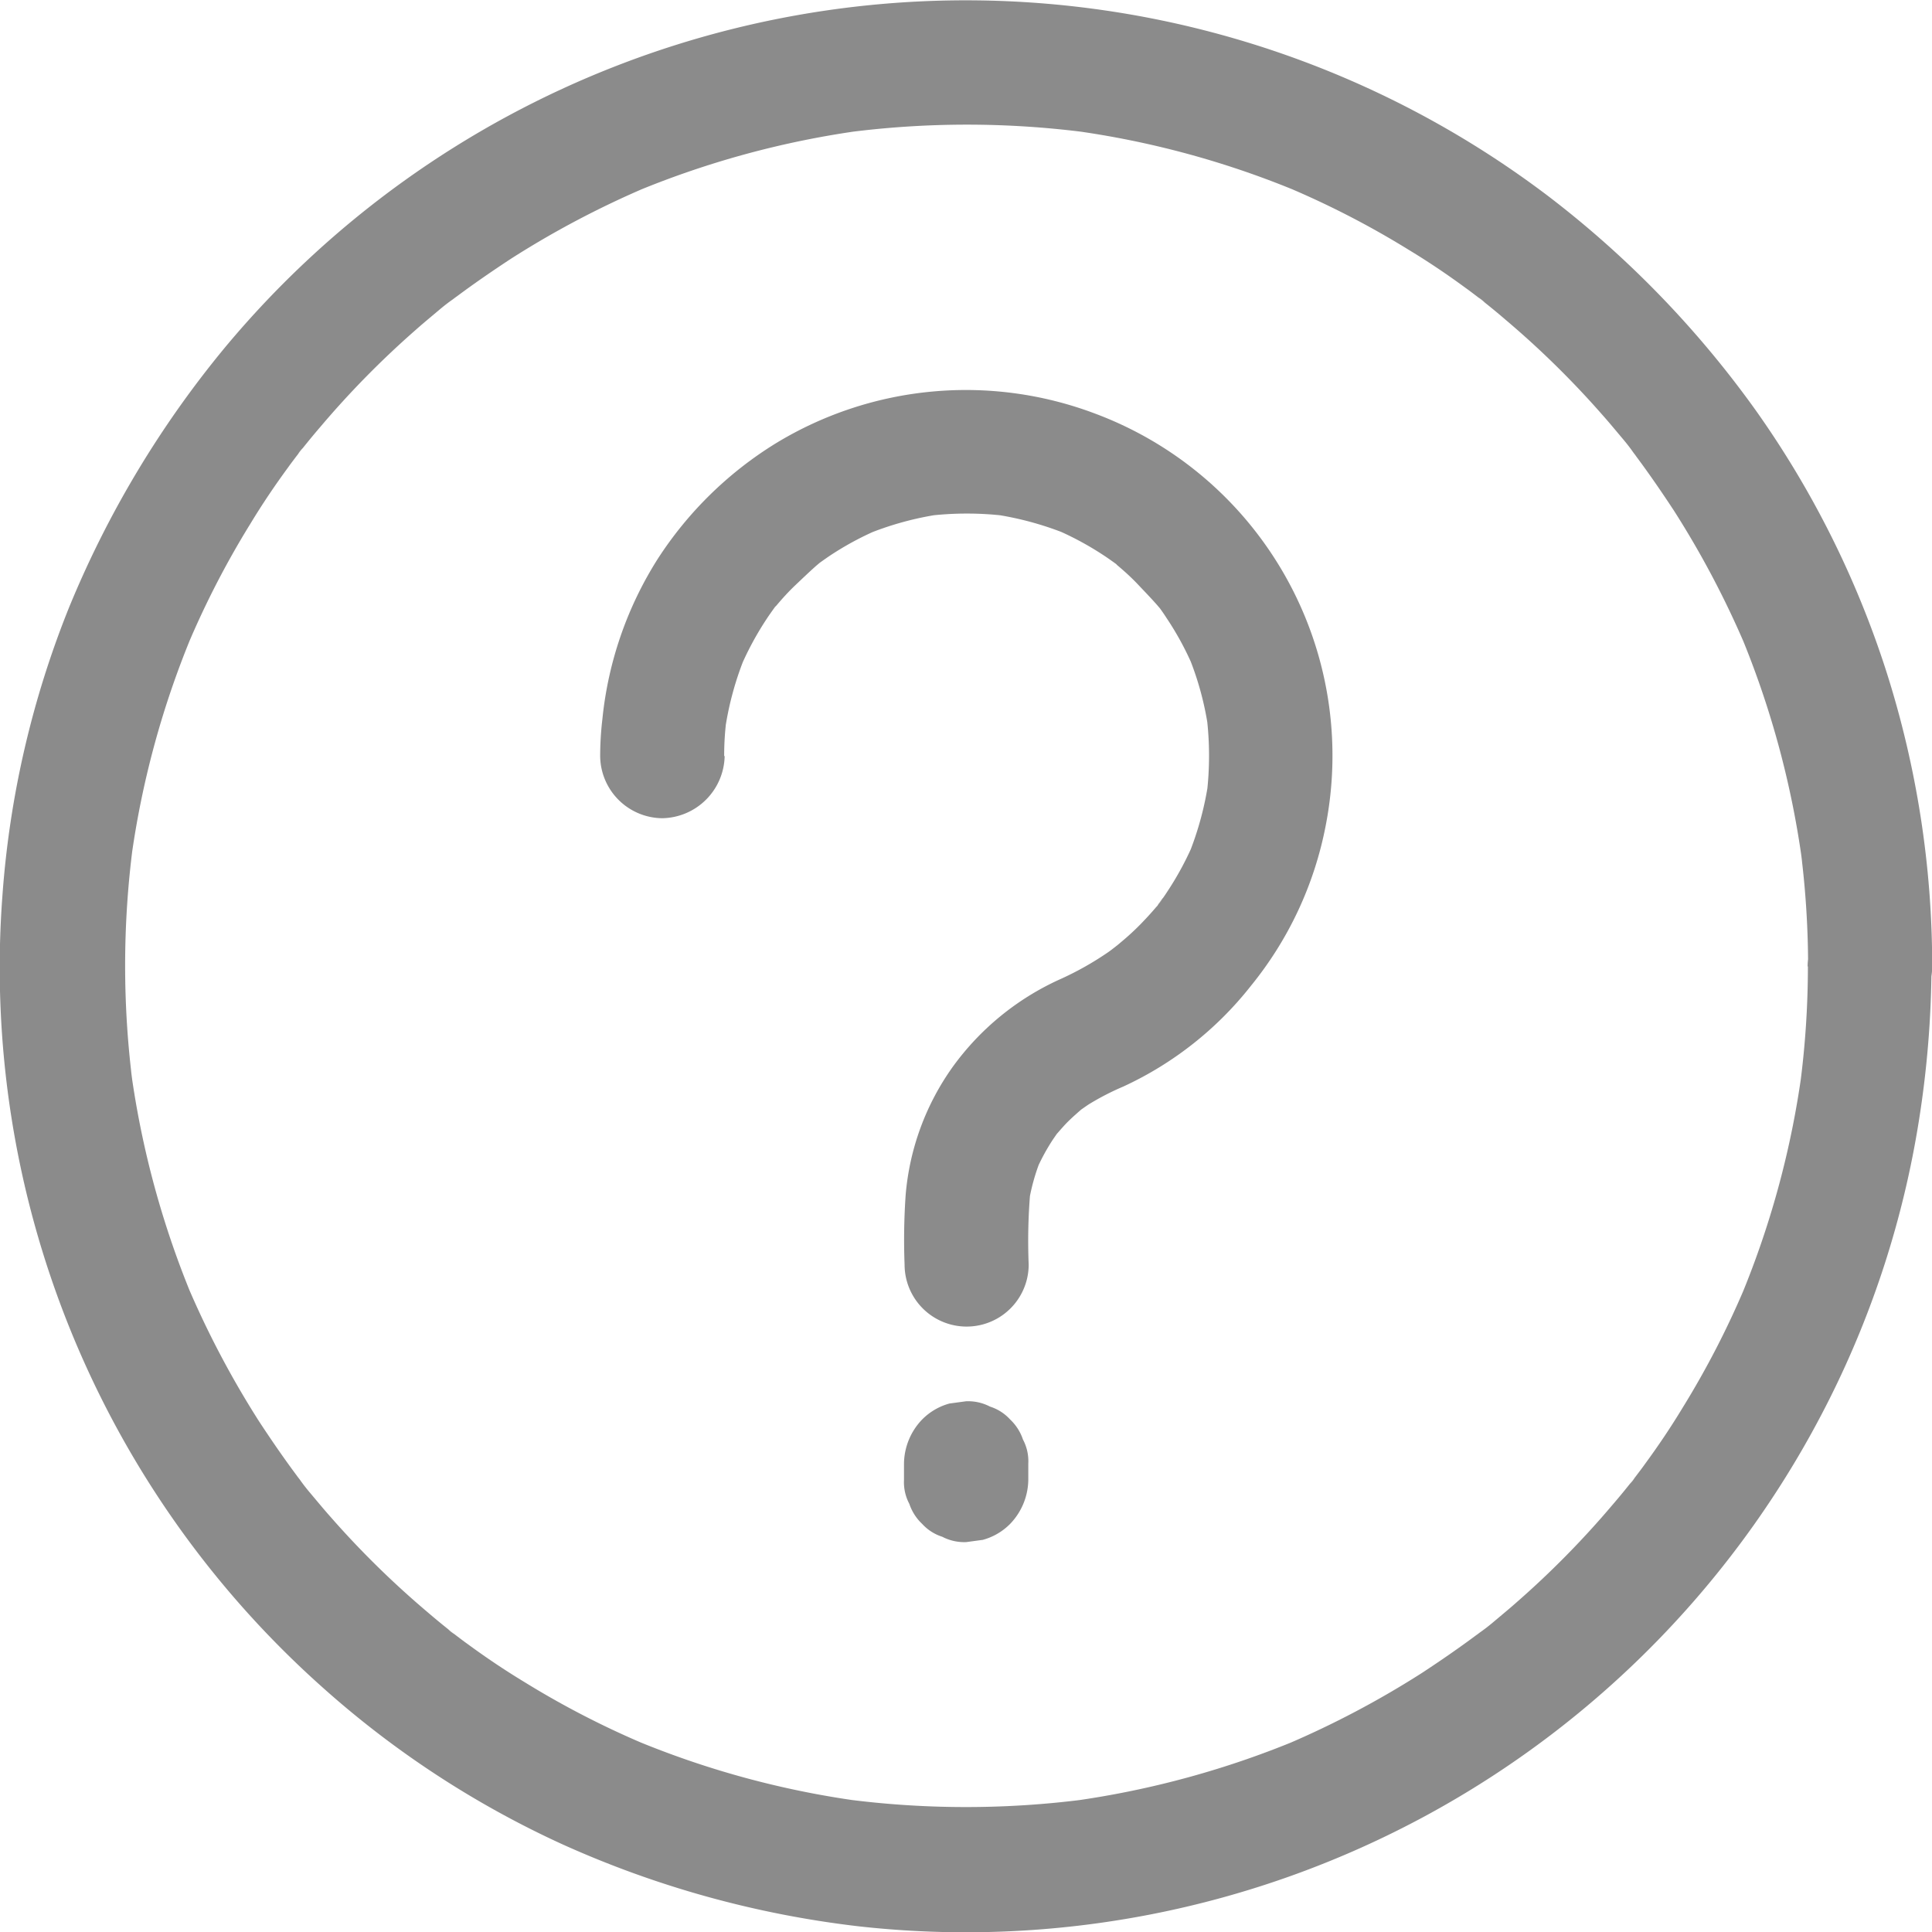 <svg xmlns="http://www.w3.org/2000/svg" width="19.865" height="19.867" viewBox="0 0 19.865 19.867">
  <g id="noun_help_2837118" transform="translate(42.065 -146.958)">
    <g id="Group_50759" data-name="Group 50759" transform="translate(-42.065 146.958)">
      <g id="Group_50754" data-name="Group 50754">
        <g id="Group_50753" data-name="Group 50753">
          <path id="Path_62333" data-name="Path 62333" d="M63.54,54.885a9.349,9.349,0,0,1-.083,1.242c.009-.057.015-.113.023-.17a9.3,9.3,0,0,1-.649,2.376l.064-.153a9.114,9.114,0,0,1-.644,1.248c-.121.2-.251.393-.389.581-.032.045-.066.089-.1.134a.39.39,0,0,1-.051.066s.106-.136.049-.064q-.112.144-.23.281a9.359,9.359,0,0,1-.976.993c-.083.074-.17.145-.255.217-.043.036-.087.07-.13.1l-.045.034c.174-.138.057-.045.019-.015-.187.14-.379.272-.574.4a9.537,9.537,0,0,1-1.391.734l.153-.064a9.391,9.391,0,0,1-2.376.649l.17-.023a9.522,9.522,0,0,1-2.484,0l.17.023a9.3,9.3,0,0,1-2.376-.649l.153.064a9.112,9.112,0,0,1-1.248-.644c-.2-.121-.393-.251-.581-.389-.045-.032-.089-.066-.134-.1a.389.389,0,0,1-.066-.051s.136.106.064.049q-.144-.112-.281-.23a9.358,9.358,0,0,1-.993-.976c-.074-.083-.145-.17-.217-.255-.036-.043-.07-.087-.1-.13L48,60.122c.138.174.045.057.015.019-.14-.187-.272-.379-.4-.574a9.538,9.538,0,0,1-.734-1.391l.064.153a9.391,9.391,0,0,1-.649-2.376c.009.057.015.113.023.17a9.523,9.523,0,0,1,0-2.484c-.009.057-.015.113-.023.17a9.3,9.3,0,0,1,.649-2.376l-.064.153a9.114,9.114,0,0,1,.644-1.248c.121-.2.251-.393.389-.581.032-.045.066-.089.1-.134a.389.389,0,0,1,.051-.066s-.106.136-.049.064q.112-.144.23-.281a9.358,9.358,0,0,1,.976-.993c.083-.074.17-.145.255-.217.043-.036.087-.07.13-.1l.045-.034c-.174.138-.057.045-.019.015.187-.14.379-.272.574-.4a9.538,9.538,0,0,1,1.391-.734l-.153.064a9.391,9.391,0,0,1,2.376-.649l-.17.023a9.523,9.523,0,0,1,2.484,0l-.17-.023a9.3,9.3,0,0,1,2.376.649l-.153-.064a9.113,9.113,0,0,1,1.248.644c.2.121.393.251.581.389.045.032.089.066.134.1a.389.389,0,0,1,.066.051s-.136-.106-.064-.049q.144.112.281.23a9.359,9.359,0,0,1,.993.976c.074.083.145.17.217.255.036.043.07.087.1.13l.034.045c-.138-.174-.045-.057-.015-.019.14.187.272.379.4.574a9.538,9.538,0,0,1,.734,1.391l-.064-.153a9.391,9.391,0,0,1,.649,2.376c-.009-.057-.015-.113-.023-.17a9.349,9.349,0,0,1,.083,1.242.638.638,0,1,0,1.276,0,9.964,9.964,0,0,0-.474-3.041,9.826,9.826,0,0,0-1.336-2.671,10.337,10.337,0,0,0-2.14-2.21,9.913,9.913,0,0,0-13.605,1.559,10.381,10.381,0,0,0-1.6,2.667,9.819,9.819,0,0,0-.687,2.967,9.909,9.909,0,0,0,3.286,8.137,9.821,9.821,0,0,0,2.471,1.618,10.3,10.3,0,0,0,3.05.844,9.933,9.933,0,0,0,9.975-5.415,9.81,9.81,0,0,0,.923-2.867,10.407,10.407,0,0,0,.13-1.584.637.637,0,0,0-1.274,0Z" transform="translate(-44.951 -44.952)" fill="#8b8b8b"/>
        </g>
      </g>
      <g id="Group_50756" data-name="Group 50756" transform="translate(9.295 14.408)">
        <g id="Group_50755" data-name="Group 50755" transform="translate(0)">
          <path id="Path_62334" data-name="Path 62334" d="M481.973,723.03v.17a.472.472,0,0,0,.055.247.5.5,0,0,0,.132.206.472.472,0,0,0,.206.132.489.489,0,0,0,.247.055l.17-.023a.626.626,0,0,0,.281-.164.664.664,0,0,0,.187-.451v-.17a.473.473,0,0,0-.055-.247.5.5,0,0,0-.132-.206.472.472,0,0,0-.206-.132.489.489,0,0,0-.247-.055l-.17.023a.626.626,0,0,0-.281.164.664.664,0,0,0-.187.451Z" transform="translate(-481.973 -722.392)" fill="#8b8b8b"/>
        </g>
      </g>
      <g id="Group_50758" data-name="Group 50758" transform="translate(6.165 4.01)">
        <g id="Group_50757" data-name="Group 50757">
          <path id="Path_62335" data-name="Path 62335" d="M336.08,237.261a2.984,2.984,0,0,1,.028-.413c-.009.057-.015.113-.023.17a3.233,3.233,0,0,1,.217-.8l-.064.153a3.174,3.174,0,0,1,.276-.517c.028-.043.057-.083.087-.125.066-.091-.04.04-.04.051a.25.25,0,0,1,.053-.064c.062-.074.128-.147.2-.215s.14-.134.215-.2l.053-.045c.057-.047-.132.1-.051.04.04-.03.083-.06.125-.089a3.1,3.1,0,0,1,.53-.285l-.153.064a3.233,3.233,0,0,1,.8-.217l-.17.023a3.347,3.347,0,0,1,.825,0l-.17-.023a3.27,3.27,0,0,1,.8.215l-.153-.064a3.172,3.172,0,0,1,.517.276c.043.028.083.057.125.087.091.066-.04-.04-.051-.04a.25.25,0,0,1,.064.053c.074.062.147.128.215.2s.134.14.2.215l.045.053c.047.057-.1-.132-.04-.051.03.04.06.083.087.125a3.093,3.093,0,0,1,.285.53l-.064-.153a3.155,3.155,0,0,1,.215.8c-.008-.057-.015-.113-.023-.17a3.334,3.334,0,0,1,0,.823c.008-.057.015-.113.023-.17a3.276,3.276,0,0,1-.217.8l.064-.153a3.175,3.175,0,0,1-.268.5c-.028.043-.055.083-.085.123-.011.017-.023.032-.036.049.106-.155.066-.085.036-.047-.062.077-.13.151-.2.223a2.645,2.645,0,0,1-.2.183c-.034.03-.07.057-.1.085.174-.145.017-.015-.028.015a3.177,3.177,0,0,1-.5.281,2.766,2.766,0,0,0-1.1.9,2.644,2.644,0,0,0-.483,1.316,6.671,6.671,0,0,0-.011.715.638.638,0,1,0,1.276,0,5.906,5.906,0,0,1,.019-.776c-.009.057-.015.113-.023.17a2.1,2.1,0,0,1,.136-.493l-.064.153a2.115,2.115,0,0,1,.183-.342l.051-.074c.06-.085-.094.115-.026.034.047-.053.091-.106.142-.155s.089-.081.134-.121c.079-.068-.125.091-.021.017.03-.021.057-.04.087-.06a2.663,2.663,0,0,1,.355-.183,3.576,3.576,0,0,0,1.314-1.038,3.721,3.721,0,0,0,.766-1.64,3.754,3.754,0,0,0-2.38-4.245,3.758,3.758,0,0,0-3.271.308,3.849,3.849,0,0,0-1.217,1.191,3.78,3.78,0,0,0-.568,1.644,3.3,3.3,0,0,0-.023.383.645.645,0,0,0,.638.638.653.653,0,0,0,.642-.64Z" transform="translate(-334.799 -233.496)" fill="#8b8b8b"/>
        </g>
      </g>
    </g>
  </g>
</svg>
